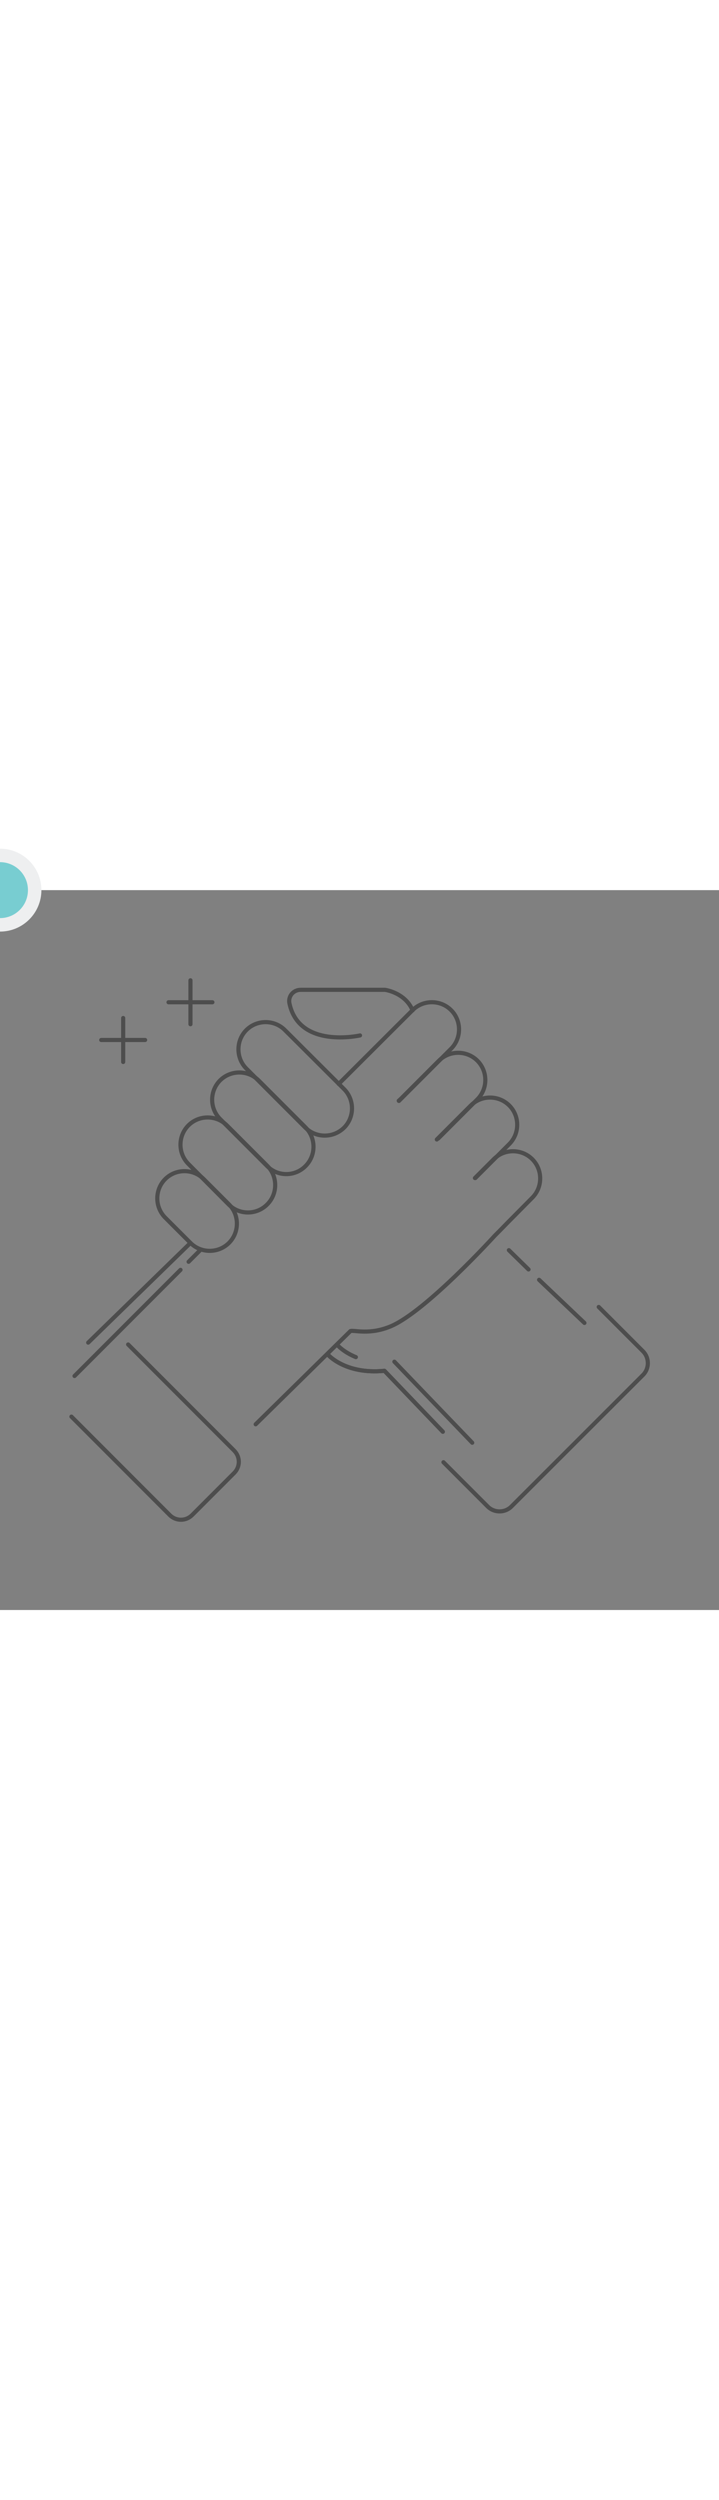 <?xml version="1.0" encoding="utf-8"?>
<!-- Generator: Adobe Illustrator 20.1.0, SVG Export Plug-In . SVG Version: 6.00 Build 0)  -->
<svg version="1.1" id="Layer_1" xmlns="http://www.w3.org/2000/svg" xmlns:xlink="http://www.w3.org/1999/xlink" x="0px" y="0px"
	 viewBox="0 0 347.3 347.3" style="enable-background:new 0 0 347.3 347.3;" xml:space="preserve" width="100px">
<rect x="0" y="0" width="347.3" height="347.3" fill="#808080" stroke="none"/>
<style type="text/css">
	.st0{fill:none;stroke:#4D4D4D;stroke-width:2;stroke-linecap:round;stroke-linejoin:round;stroke-miterlimit:10;}
	.st1{fill:#eeeff0;}
	.st2{fill:#78CDD1;}
</style>
<g>
	<g>
		<g>
			<path class="st0" d="M92,170.2L79.8,158c-5.1-5.1-5.1-13.5,0-18.6l0,0c5.1-5.1,13.5-5.1,18.6,0l12.2,12.2
				c5.1,5.1,5.1,13.5,0,18.6l0,0C105.5,175.3,97.1,175.3,92,170.2z"/>
			<path class="st0" d="M110.5,151.7L91,132.1c-5.1-5.1-5.1-13.5,0-18.6l0,0c5.1-5.1,13.5-5.1,18.6,0l19.5,19.5
				c5.1,5.1,5.1,13.5,0,18.6l0,0C124,156.8,115.6,156.8,110.5,151.7z"/>
			<path class="st0" d="M129,133.1l-22.7-22.7c-5.1-5.1-5.1-13.5,0-18.6l0,0c5.1-5.1,13.5-5.1,18.6,0l22.7,22.7
				c5.1,5.1,5.1,13.5,0,18.6l0,0C142.5,138.3,134.1,138.3,129,133.1z"/>
			<path class="st0" d="M147.5,114.6L119,86.1c-5.1-5.1-5.1-13.5,0-18.6l0,0c5.1-5.1,13.5-5.1,18.6,0L166.2,96
				c5.1,5.1,5.1,13.5,0,18.6l0,0C161,119.7,152.7,119.7,147.5,114.6z"/>
		</g>
		<g>
			<path class="st0" d="M229.4,138.9l9.1-9.1c5.1-5.1,13.5-5.1,18.6,0l0,0c5.1,5.1,5.1,13.5,0,18.6L245,160.6c0,0-2.3,2.4-6,6.1
				c0,0-33.2,36.5-50.2,43.7c-10.2,4.3-17.5,1.8-19.5,2.3l-45.8,45" id="theMotionPath"/>
			<path class="st0" d="M229.6,138.9l16.4-16.4c5.1-5.1,5.1-13.5,0-18.6l0,0c-5.1-5.1-13.5-5.1-18.6,0L211,120.3"/>
			<line class="st0" x1="193.3" y1="101" x2="192.6" y2="101.6"/>
			<path class="st0" d="M211.7,119.8l18.9-18.9c5.1-5.1,5.1-13.5,0-18.6l0,0c-5.1-5.1-13.5-5.1-18.6,0L193.3,101"/>
			<path class="st0" d="M192.7,101.7l25.2-25.2c5.1-5.1,5.1-13.5,0-18.6l0,0c-5.1-5.1-13.5-5.1-18.6,0l-35.7,35.6"/>
		</g>
		<line class="st0" x1="92" y1="170.2" x2="42.6" y2="218.3"/>
		<path class="st0" d="M158.2,223.9c0,0,8.3,9.9,27.5,8l28.2,29.4"/>
		<line class="st0" x1="260.4" y1="188" x2="282.3" y2="208.8"/>
		<line class="st0" x1="255.3" y1="183" x2="245.8" y2="173.7"/>
		<path class="st0" d="M173.9,70.1c0,0-29.4,6.7-34.1-15.5c-0.7-3.4,1.9-6.5,5.4-6.5H186c0,0,9.7,1.3,13.3,9.9"/>
		<path class="st0" d="M158.2,223.9c0,0,8.3,9.9,27.5,8l28.2,29.4"/>
		<line class="st0" x1="190.5" y1="227.5" x2="228.1" y2="266.6"/>
		<path class="st0" d="M163,219.5c0,0,2.8,3.3,8.9,5.8"/>
	</g>
	<g>
		<line class="st0" x1="92" y1="43.5" x2="92" y2="64.7"/>
		<line class="st0" x1="102.6" y1="54.1" x2="81.4" y2="54.1"/>
	</g>
	<g>
		<line class="st0" x1="59.5" y1="61.7" x2="59.5" y2="82.9"/>
		<line class="st0" x1="70.1" y1="72.3" x2="48.9" y2="72.3"/>
	</g>
	<g>
		<line class="st0" x1="36" y1="234.4" x2="87.2" y2="183.2"/>
		<line class="st0" x1="91.1" y1="179.3" x2="97" y2="173.4"/>
	</g>
	<path class="st0" d="M61.9,219.2l51.2,51.2c3,3,3,7.8,0,10.8l-20.3,20.3c-3,3-7.8,3-10.8,0L34.5,254"/>
	<path class="st0" d="M289.2,201.1l21.4,21.4c3.1,3.1,3.1,8.3,0,11.4L247,297.4c-3.1,3.1-8.3,3.1-11.4,0L214.2,276"/>
	<circle class="st1" cx="0" cy="0" r="20">
    <animateMotion dur="25s" repeatCount="indefinite" keyPoints="0;1;0" keyTimes="0;0.5;1" calcMode="linear">
      <mpath xlink:href="#theMotionPath"/>
    </animateMotion>
  </circle>
	<circle class="st2" cx="0" cy="0" r="13.5">
    <animateMotion dur="25s" repeatCount="indefinite" keyPoints="0;1;0" keyTimes="0;0.5;1" calcMode="linear">
      <mpath xlink:href="#theMotionPath"/>
    </animateMotion>
  </circle>
</g>
</svg>
